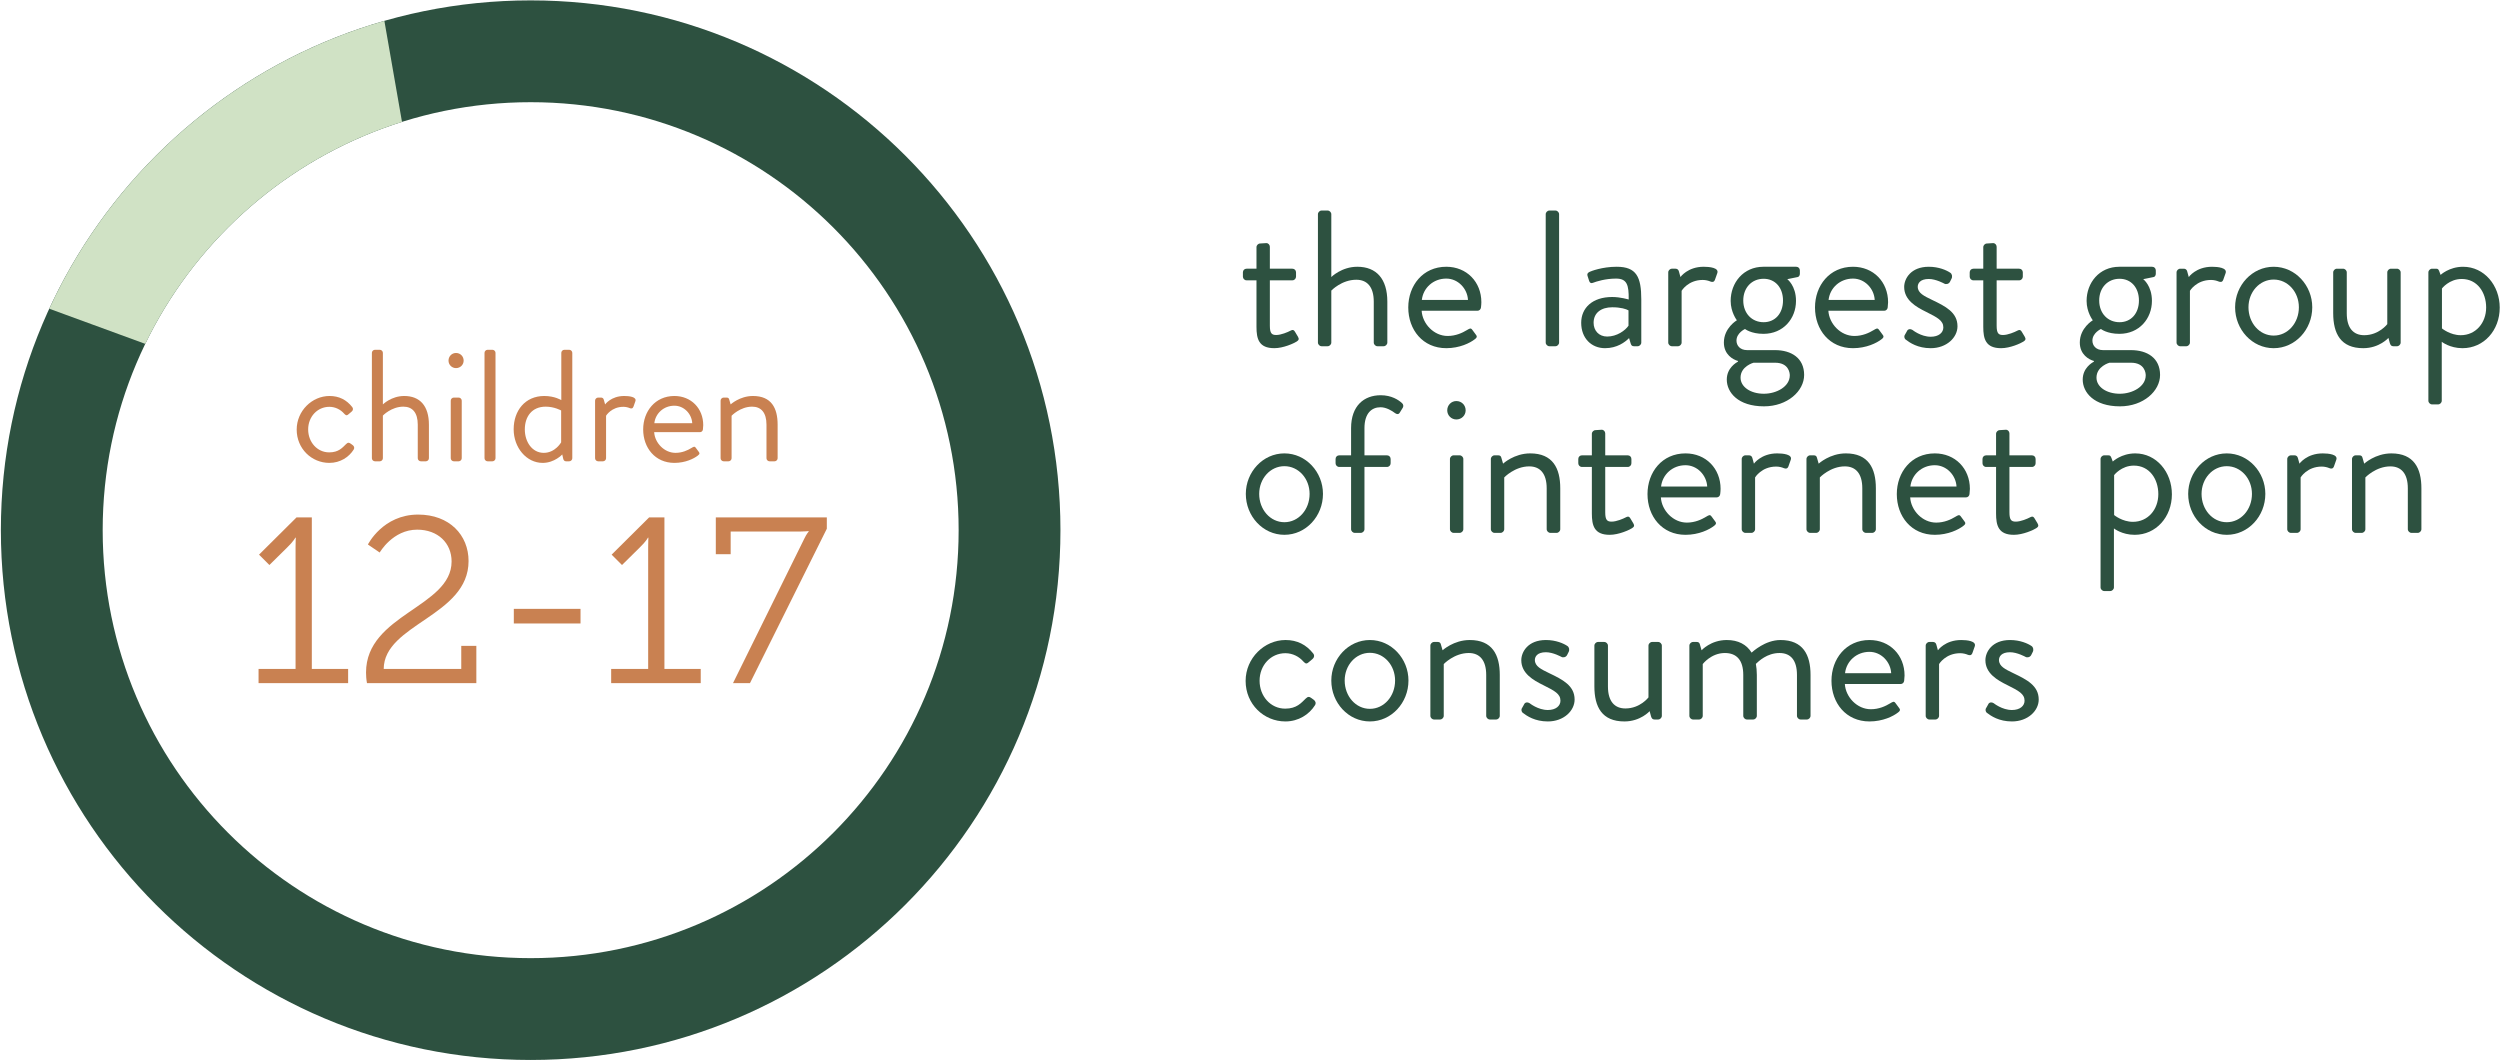<?xml version="1.0" encoding="UTF-8"?>
<svg width="1728px" height="733px" viewBox="0 0 1728 733" version="1.1" xmlns="http://www.w3.org/2000/svg" xmlns:xlink="http://www.w3.org/1999/xlink">
    <!-- Generator: Sketch 62 (91390) - https://sketch.com -->
    <title>Group 9</title>
    <desc>Created with Sketch.</desc>
    <g id="Page-1" stroke="none" stroke-width="1" fill="none" fill-rule="evenodd">
        <g id="Porn_Message_Grouped" transform="translate(-852, -1264)">
            <g id="Group-9" transform="translate(852.604, 1264.27)">
                <g id="Group-2">
                    <path d="M204.47,296.668 C204.47,309.881 214.821,319.682 227.043,319.682 C234.531,319.682 240.587,315.717 243.89,310.432 C244.551,309.331 244.221,308.121 243.119,307.349 L241.908,306.467 C240.697,305.587 239.926,305.367 238.605,306.688 C236.072,309.111 233.54,312.415 226.933,312.415 C218.675,312.415 212.398,305.367 212.398,296.558 C212.398,287.75 218.785,280.921 227.043,280.921 C231.337,280.921 234.971,283.014 237.173,285.547 C238.164,286.428 238.715,287.529 240.367,285.987 L242.459,284.225 C243.45,283.455 243.67,282.133 242.899,281.142 C238.935,276.078 233.76,273.434 227.153,273.434 C215.151,273.434 204.47,283.675 204.47,296.668" id="Fill-58" fill="#C98151"></path>
                    <path d="M256.443,316.488 C256.443,317.589 257.434,318.58 258.535,318.58 L261.949,318.58 C263.05,318.58 264.041,317.589 264.041,316.488 L264.041,286.978 C264.041,286.978 269.877,280.812 278.245,280.812 C284.411,280.812 288.155,284.885 288.155,293.254 L288.155,316.488 C288.155,317.589 289.146,318.58 290.247,318.58 L293.771,318.58 C294.872,318.58 295.863,317.589 295.863,316.488 L295.863,293.254 C295.863,280.372 289.697,273.434 278.796,273.434 C269.877,273.434 264.041,279.27 264.041,279.27 L264.041,243.594 C264.041,242.494 263.05,241.501 261.949,241.501 L258.535,241.501 C257.434,241.501 256.443,242.494 256.443,243.594 L256.443,316.488" id="Fill-59" fill="#C98151"></path>
                    <path d="M314.582,254.166 C317.555,254.166 319.867,251.853 319.867,248.989 C319.867,246.017 317.555,243.704 314.582,243.704 C311.719,243.704 309.407,246.017 309.407,248.989 C309.407,251.853 311.719,254.166 314.582,254.166 Z M310.948,316.488 C310.948,317.589 311.939,318.58 313.041,318.58 L316.454,318.58 C317.555,318.58 318.546,317.589 318.546,316.488 L318.546,276.628 C318.546,275.526 317.555,274.536 316.454,274.536 L313.041,274.536 C311.939,274.536 310.948,275.526 310.948,276.628 L310.948,316.488 L310.948,316.488 Z" id="Fill-60" fill="#C98151"></path>
                    <path d="M334.292,316.488 C334.292,317.589 335.283,318.58 336.384,318.58 L339.798,318.58 C340.899,318.58 341.89,317.589 341.89,316.488 L341.89,243.594 C341.89,242.494 340.899,241.501 339.798,241.501 L336.384,241.501 C335.283,241.501 334.292,242.494 334.292,243.594 L334.292,316.488" id="Fill-61" fill="#C98151"></path>
                    <path d="M354.443,296.448 C354.443,309.111 363.252,319.682 374.483,319.682 C382.741,319.682 388.027,313.846 388.027,313.846 L388.687,316.818 C388.908,317.81 389.568,318.58 390.559,318.58 L392.872,318.58 C393.973,318.58 394.964,317.589 394.964,316.488 L394.964,243.594 C394.964,242.494 393.973,241.501 392.872,241.501 L389.458,241.501 C388.357,241.501 387.366,242.494 387.366,243.594 L387.366,276.297 C387.366,276.297 382.852,273.434 375.584,273.434 C362.371,273.434 354.443,283.565 354.443,296.448 Z M362.15,296.558 C362.15,287.75 366.995,280.812 376.575,280.812 C382.631,280.812 387.256,283.455 387.256,283.455 L387.256,305.478 C387.256,305.478 383.182,312.744 375.254,312.744 C367.216,312.744 362.15,305.147 362.15,296.558 L362.15,296.558 Z" id="Fill-62" fill="#C98151"></path>
                    <path d="M410.71,316.488 C410.71,317.589 411.701,318.58 412.802,318.58 L416.215,318.58 C417.317,318.58 418.308,317.589 418.308,316.488 L418.308,287.087 C418.308,287.087 421.941,280.921 430.31,280.921 C431.962,280.921 433.613,281.362 434.604,281.803 C435.705,282.244 436.696,282.244 437.247,280.812 L438.568,277.068 C439.669,273.985 434.164,273.434 430.86,273.434 C421.721,273.434 417.647,279.27 417.647,279.27 L416.766,276.078 C416.546,275.085 415.775,274.536 414.894,274.536 L412.802,274.536 C411.701,274.536 410.71,275.526 410.71,276.628 L410.71,316.488" id="Fill-63" fill="#C98151"></path>
                    <path d="M443.96,296.558 C443.96,309.221 452.219,319.682 465.542,319.682 C473.14,319.682 479.086,316.708 481.729,314.617 C483.38,313.405 482.94,312.744 482.169,311.753 C481.508,310.872 480.958,310.102 480.297,309.221 C479.416,308.009 478.756,308.56 477.214,309.441 C474.682,310.983 470.938,312.744 466.313,312.744 C458.495,312.744 451.998,305.808 451.558,298.43 L483.27,298.43 C484.261,298.43 485.142,297.659 485.252,296.558 C485.362,295.788 485.472,294.356 485.472,293.585 C485.472,282.023 477.104,273.434 465.542,273.434 C452.219,273.434 443.96,284.115 443.96,296.558 Z M451.668,292.264 C452.439,285.437 458.165,280.151 465.542,280.151 C472.259,280.151 477.544,285.877 477.875,292.264 L451.668,292.264 L451.668,292.264 Z" id="Fill-64" fill="#C98151"></path>
                    <path d="M497.473,316.489 C497.473,317.59 498.464,318.581 499.566,318.581 L502.979,318.581 C504.08,318.581 505.071,317.59 505.071,316.489 L505.071,287.088 C505.071,287.088 511.017,280.812 519.276,280.812 C525.442,280.812 529.186,284.885 529.186,293.255 L529.186,316.489 C529.186,317.59 530.177,318.581 531.278,318.581 L534.801,318.581 C535.902,318.581 536.893,317.59 536.893,316.489 L536.893,293.255 C536.893,281.803 532.599,273.435 519.826,273.435 C510.687,273.435 504.41,279.271 504.41,279.271 L503.419,275.857 C503.199,274.976 502.649,274.537 501.658,274.537 L499.566,274.537 C498.464,274.537 497.473,275.527 497.473,276.628 L497.473,316.489" id="Fill-65" fill="#C98151"></path>
                    <path d="M178.111,471.89 L240.019,471.89 L240.019,462.115 L214.93,462.115 L214.93,357.36 L204.341,357.36 L178.437,383.101 L185.605,390.269 L197.824,378.214 C202.386,373.815 203.526,371.372 203.526,371.372 L203.852,371.372 C203.852,371.372 203.689,374.466 203.689,377.725 L203.689,462.115 L178.111,462.115 L178.111,471.89" id="Fill-103" fill="#C98151"></path>
                    <path d="M253.051,471.891 L328.644,471.891 L328.644,446.15 L318.217,446.15 L318.217,462.117 L264.618,462.117 C264.781,430.999 323.267,425.624 323.267,387.5 C323.267,369.579 310.071,355.406 288.403,355.406 C263.966,355.406 253.702,376.096 253.702,376.096 L261.848,381.635 C261.848,381.635 270.808,365.832 287.752,365.832 C302.088,365.832 311.537,375.12 311.537,387.826 C311.537,419.432 252.399,424.319 252.399,464.56 C252.399,466.84 252.562,469.284 253.051,471.891" id="Fill-104" fill="#C98151"></path>
                    <polygon id="Fill-105" fill="#C98151" points="354.546 430.673 400.651 430.673 400.651 420.573 354.546 420.573"></polygon>
                    <path d="M421.832,471.892 L483.74,471.892 L483.74,462.118 L458.651,462.118 L458.651,357.362 L448.062,357.362 L422.158,383.103 L429.326,390.271 L441.545,378.215 C446.107,373.816 447.247,371.373 447.247,371.373 L447.573,371.373 C447.573,371.373 447.41,374.468 447.41,377.726 L447.41,462.118 L421.832,462.118 L421.832,471.892" id="Fill-106" fill="#C98151"></path>
                    <path d="M506.058,471.892 L517.788,471.892 L570.898,365.182 L570.898,357.362 L494.165,357.362 L494.165,382.777 L504.428,382.777 L504.428,367.137 L552.326,367.137 C555.584,367.137 558.354,366.811 558.354,366.811 L558.354,367.137 C558.354,367.137 556.887,368.766 555.258,372.188 L506.058,471.892" id="Fill-107" fill="#C98151"></path>
                    <path d="M366.186,662 C202.816,662 70.37,529.56 70.37,366.19 C70.37,202.81 202.816,70.371 366.186,70.371 C529.566,70.371 662.006,202.81 662.006,366.19 C662.006,529.56 529.566,662 366.186,662 Z M366.186,0 C163.946,0 -1.13686838e-13,163.951 -1.13686838e-13,366.19 C-1.13686838e-13,568.43 163.946,732.38 366.186,732.38 C568.426,732.38 732.376,568.43 732.376,366.19 C732.376,163.951 568.426,0 366.186,0 L366.186,0 Z" id="Fill-123" fill="#2D5140"></path>
                    <path d="M33.438,213.11 L99.805,237.411 C135.028,164.68 199.156,108.57 277.256,83.98 L265.076,14.14 C162.056,43.681 77.628,117.209 33.438,213.11" id="Fill-124" fill="#D0E2C5"></path>
                </g>
                <path d="M867.874,225.65 C867.874,233.959 869.482,240.39 880.202,240.39 C886.5,240.39 893.736,237.04 895.612,235.834 C897.086,234.896 897.488,234.092 896.55,232.484 L894.54,229.134 C893.87,228.062 893.334,227.258 891.324,228.33 C889.582,229.268 884.892,231.278 881.542,231.278 C878.46,231.278 877.12,230.206 877.12,224.846 L877.12,193.49 L892.664,193.49 C894.138,193.49 895.21,192.284 895.21,190.944 L895.21,187.997 C895.21,186.522 894.138,185.451 892.664,185.451 L877.12,185.451 L877.12,170.308 C877.12,168.968 876.048,167.763 874.708,167.763 L870.42,168.03 C869.08,168.03 867.874,169.236 867.874,170.576 L867.874,185.451 L861.04,185.451 C859.566,185.451 858.494,186.522 858.494,187.997 L858.494,190.944 C858.494,192.284 859.566,193.49 861.04,193.49 L867.874,193.49 L867.874,225.65" id="Fill-938" fill="#2D5140"></path>
                <path d="M910.351,236.505 C910.351,237.845 911.557,239.051 912.897,239.051 L917.051,239.051 C918.391,239.051 919.597,237.845 919.597,236.505 L919.597,200.593 C919.597,200.593 926.699,193.089 936.883,193.089 C944.387,193.089 948.943,198.046 948.943,208.231 L948.943,236.505 C948.943,237.845 950.149,239.051 951.489,239.051 L955.777,239.051 C957.117,239.051 958.323,237.845 958.323,236.505 L958.323,208.231 C958.323,192.553 950.819,184.111 937.553,184.111 C926.699,184.111 919.597,191.213 919.597,191.213 L919.597,147.796 C919.597,146.457 918.391,145.251 917.051,145.251 L912.897,145.251 C911.557,145.251 910.351,146.457 910.351,147.796 L910.351,236.505" id="Fill-939" fill="#2D5140"></path>
                <path d="M972.793,212.251 C972.793,227.662 982.843,240.392 999.057,240.392 C1008.303,240.392 1015.539,236.773 1018.755,234.228 C1020.765,232.753 1020.229,231.95 1019.291,230.743 C1018.487,229.671 1017.817,228.733 1017.013,227.662 C1015.941,226.187 1015.137,226.857 1013.261,227.929 C1010.179,229.805 1005.623,231.95 999.995,231.95 C990.481,231.95 982.575,223.507 982.039,214.529 L1020.631,214.529 C1021.837,214.529 1022.909,213.591 1023.043,212.251 C1023.177,211.313 1023.311,209.571 1023.311,208.633 C1023.311,194.563 1013.127,184.111 999.057,184.111 C982.843,184.111 972.793,197.109 972.793,212.251 Z M982.173,207.025 C983.111,198.717 990.079,192.286 999.057,192.286 C1007.231,192.286 1013.663,199.253 1014.065,207.025 L982.173,207.025 L982.173,207.025 Z" id="Fill-940" fill="#2D5140"></path>
                <path d="M1067.795,236.506 C1067.795,237.846 1069.001,239.052 1070.341,239.052 L1074.495,239.052 C1075.835,239.052 1077.041,237.846 1077.041,236.506 L1077.041,147.797 C1077.041,146.458 1075.835,145.252 1074.495,145.252 L1070.341,145.252 C1069.001,145.252 1067.795,146.458 1067.795,147.797 L1067.795,236.506" id="Fill-941" fill="#2D5140"></path>
                <path d="M1092.318,222.839 C1092.318,233.559 1099.42,240.394 1108.8,240.394 C1117.108,240.394 1122.602,236.239 1125.416,233.425 L1126.488,237.043 C1126.89,238.25 1127.292,239.053 1128.766,239.053 L1131.312,239.053 C1132.652,239.053 1133.858,237.847 1133.858,236.506 L1133.858,206.759 C1133.858,191.081 1130.508,184.113 1116.84,184.113 C1106.79,184.113 1099.018,187.195 1098.214,187.597 C1097.008,188.132 1096.204,188.937 1096.74,190.545 L1097.812,193.896 C1098.214,195.101 1099.018,195.772 1100.358,195.235 C1102.77,194.296 1109.068,192.288 1116.438,192.288 C1124.076,192.288 1125.282,196.843 1125.148,206.759 C1125.148,206.759 1119.52,205.017 1113.758,205.017 C1099.956,205.017 1092.318,212.655 1092.318,222.839 Z M1100.894,222.839 C1100.894,215.872 1106.254,212.12 1113.758,212.12 C1119.654,212.12 1123.406,213.325 1125.014,214.264 L1125.014,224.849 C1122.736,228.2 1116.974,232.354 1110.274,232.354 C1104.512,232.354 1100.894,228.2 1100.894,222.839 L1100.894,222.839 Z" id="Fill-942" fill="#2D5140"></path>
                <path d="M1152.483,236.506 C1152.483,237.847 1153.689,239.053 1155.029,239.053 L1159.183,239.053 C1160.523,239.053 1161.729,237.847 1161.729,236.506 L1161.729,200.729 C1161.729,200.729 1166.151,193.225 1176.335,193.225 C1178.345,193.225 1180.355,193.76 1181.561,194.296 C1182.901,194.833 1184.107,194.833 1184.777,193.091 L1186.385,188.536 C1187.725,184.783 1181.025,184.113 1177.005,184.113 C1165.883,184.113 1160.925,191.215 1160.925,191.215 L1159.853,187.329 C1159.585,186.124 1158.647,185.454 1157.575,185.454 L1155.029,185.454 C1153.689,185.454 1152.483,186.659 1152.483,188 L1152.483,236.506" id="Fill-943" fill="#2D5140"></path>
                <path d="M1190.942,236.507 C1190.942,244.816 1197.24,248.299 1200.724,249.238 L1200.724,249.64 C1199.384,250.444 1192.952,254.062 1192.952,262.102 C1192.952,270.946 1200.724,280.593 1218.68,280.593 C1234.894,280.593 1246.419,270.008 1246.419,258.886 C1246.419,247.228 1237.574,241.734 1226.318,241.734 L1207.022,241.734 C1202.064,241.734 1199.652,238.519 1199.652,235.168 C1199.652,229.808 1205.548,227.128 1205.548,227.128 C1205.548,227.128 1209.702,230.479 1218.278,230.479 C1232.08,230.479 1240.79,219.892 1240.79,207.698 C1240.79,197.112 1234.76,192.69 1234.76,192.69 L1241.996,191.216 C1242.934,191.082 1243.47,189.876 1243.47,188.938 L1243.47,186.661 C1243.47,185.186 1242.398,184.114 1240.924,184.114 L1218.278,184.114 C1204.342,184.114 1195.632,195.236 1195.632,207.698 C1195.632,215.604 1199.92,221.098 1199.92,221.098 C1199.92,221.098 1190.942,226.325 1190.942,236.507 Z M1218.412,222.438 C1210.238,222.438 1204.342,216.274 1204.342,207.43 C1204.342,198.585 1210.238,192.421 1218.412,192.421 C1226.452,192.421 1231.812,198.585 1231.812,207.43 C1231.812,216.274 1226.452,222.438 1218.412,222.438 Z M1202.466,260.763 C1202.466,252.856 1211.444,250.444 1211.444,250.444 C1216.402,250.444 1221.36,250.444 1226.318,250.444 C1235.698,250.444 1236.502,257.412 1236.502,259.154 C1236.502,266.926 1227.39,271.884 1218.546,271.884 C1209.434,271.884 1202.466,267.194 1202.466,260.763 L1202.466,260.763 Z" id="Fill-944" fill="#2D5140"></path>
                <path d="M1253.923,212.254 C1253.923,227.665 1263.973,240.395 1280.187,240.395 C1289.433,240.395 1296.669,236.776 1299.885,234.23 C1301.895,232.756 1301.359,231.953 1300.421,230.747 C1299.617,229.674 1298.947,228.736 1298.143,227.665 C1297.071,226.19 1296.267,226.86 1294.391,227.932 C1291.309,229.808 1286.753,231.953 1281.125,231.953 C1271.611,231.953 1263.705,223.51 1263.169,214.532 L1301.761,214.532 C1302.967,214.532 1304.039,213.594 1304.173,212.254 C1304.307,211.316 1304.441,209.574 1304.441,208.636 C1304.441,194.566 1294.257,184.114 1280.187,184.114 C1263.973,184.114 1253.923,197.112 1253.923,212.254 Z M1263.303,207.028 C1264.241,198.721 1271.209,192.289 1280.187,192.289 C1288.361,192.289 1294.793,199.256 1295.195,207.028 L1263.303,207.028 L1263.303,207.028 Z" id="Fill-945" fill="#2D5140"></path>
                <path d="M1316.499,234.365 C1319.447,236.644 1324.941,240.396 1333.919,240.396 C1344.907,240.396 1352.411,233.025 1352.411,225.253 C1352.411,215.605 1344.103,211.451 1334.857,207.029 C1329.363,204.35 1324.941,202.338 1324.941,197.917 C1324.941,195.639 1326.549,192.558 1332.579,192.558 C1337.537,192.558 1343.299,195.773 1343.299,195.773 C1344.505,196.443 1346.381,196.042 1347.185,194.567 L1348.257,192.422 C1349.061,190.95 1348.659,189.073 1347.453,188.27 C1344.907,186.527 1339.547,184.115 1332.579,184.115 C1320.117,184.115 1315.561,192.422 1315.561,198.051 C1315.561,207.163 1323.735,211.853 1330.837,215.337 C1338.609,219.223 1342.629,221.367 1342.629,226.057 C1342.629,229.675 1339.413,232.489 1333.919,232.489 C1327.085,232.489 1321.323,227.799 1321.323,227.799 C1319.849,226.861 1318.375,227.129 1317.705,228.202 C1317.303,228.872 1316.365,230.748 1315.829,231.551 C1315.427,232.489 1315.829,233.829 1316.499,234.365" id="Fill-946" fill="#2D5140"></path>
                <path d="M1370.231,225.655 C1370.231,233.963 1371.839,240.396 1382.559,240.396 C1388.857,240.396 1396.093,237.045 1397.969,235.839 C1399.443,234.901 1399.845,234.097 1398.907,232.489 L1396.897,229.139 C1396.227,228.067 1395.691,227.263 1393.681,228.335 C1391.939,229.273 1387.249,231.283 1383.899,231.283 C1380.817,231.283 1379.477,230.211 1379.477,224.851 L1379.477,193.495 L1395.021,193.495 C1396.495,193.495 1397.567,192.29 1397.567,190.95 L1397.567,188.001 C1397.567,186.527 1396.495,185.455 1395.021,185.455 L1379.477,185.455 L1379.477,170.313 C1379.477,168.973 1378.405,167.767 1377.065,167.767 L1372.777,168.036 C1371.437,168.036 1370.231,169.241 1370.231,170.581 L1370.231,185.455 L1363.397,185.455 C1361.923,185.455 1360.851,186.527 1360.851,188.001 L1360.851,190.95 C1360.851,192.29 1361.923,193.495 1363.397,193.495 L1370.231,193.495 L1370.231,225.655" id="Fill-947" fill="#2D5140"></path>
                <path d="M1436.961,236.509 C1436.961,244.818 1443.259,248.302 1446.743,249.24 L1446.743,249.642 C1445.403,250.446 1438.971,254.064 1438.971,262.104 C1438.971,270.948 1446.743,280.596 1464.699,280.596 C1480.913,280.596 1492.437,270.01 1492.437,258.889 C1492.437,247.23 1483.593,241.736 1472.337,241.736 L1453.041,241.736 C1448.083,241.736 1445.671,238.521 1445.671,235.17 C1445.671,229.81 1451.567,227.13 1451.567,227.13 C1451.567,227.13 1455.721,230.48 1464.297,230.48 C1478.099,230.48 1486.809,219.894 1486.809,207.7 C1486.809,197.114 1480.779,192.692 1480.779,192.692 L1488.015,191.218 C1488.953,191.084 1489.489,189.878 1489.489,188.94 L1489.489,186.663 C1489.489,185.188 1488.417,184.117 1486.943,184.117 L1464.297,184.117 C1450.361,184.117 1441.651,195.238 1441.651,207.7 C1441.651,215.606 1445.939,221.1 1445.939,221.1 C1445.939,221.1 1436.961,226.327 1436.961,236.509 Z M1464.431,222.44 C1456.257,222.44 1450.361,216.276 1450.361,207.432 C1450.361,198.587 1456.257,192.423 1464.431,192.423 C1472.471,192.423 1477.831,198.587 1477.831,207.432 C1477.831,216.276 1472.471,222.44 1464.431,222.44 Z M1448.485,260.764 C1448.485,252.858 1457.463,250.446 1457.463,250.446 C1462.421,250.446 1467.379,250.446 1472.337,250.446 C1481.717,250.446 1482.521,257.414 1482.521,259.156 C1482.521,266.928 1473.409,271.886 1464.565,271.886 C1455.453,271.886 1448.485,267.196 1448.485,260.764 L1448.485,260.764 Z" id="Fill-948" fill="#2D5140"></path>
                <path d="M1503.827,236.51 C1503.827,237.851 1505.033,239.058 1506.373,239.058 L1510.527,239.058 C1511.867,239.058 1513.073,237.851 1513.073,236.51 L1513.073,200.733 C1513.073,200.733 1517.495,193.229 1527.679,193.229 C1529.689,193.229 1531.699,193.765 1532.905,194.301 C1534.245,194.836 1535.451,194.836 1536.121,193.096 L1537.729,188.54 C1539.069,184.788 1532.369,184.118 1528.349,184.118 C1517.227,184.118 1512.269,191.219 1512.269,191.219 L1511.197,187.333 C1510.929,186.127 1509.991,185.457 1508.919,185.457 L1506.373,185.457 C1505.033,185.457 1503.827,186.664 1503.827,188.003 L1503.827,236.51" id="Fill-949" fill="#2D5140"></path>
                <path d="M1544.297,212.124 C1544.297,227.533 1556.089,240.397 1570.963,240.397 C1585.837,240.397 1597.629,227.533 1597.629,212.124 C1597.629,196.981 1585.837,184.118 1570.963,184.118 C1556.089,184.118 1544.297,196.981 1544.297,212.124 Z M1553.543,212.124 C1553.543,201.537 1561.181,192.96 1570.963,192.96 C1580.745,192.96 1588.383,201.537 1588.383,212.124 C1588.383,222.978 1580.745,231.687 1570.963,231.687 C1561.181,231.687 1553.543,222.978 1553.543,212.124 L1553.543,212.124 Z" id="Fill-950" fill="#2D5140"></path>
                <path d="M1612.1,216.144 C1612.1,230.348 1617.326,240.398 1632.87,240.398 C1643.992,240.398 1650.29,233.295 1650.29,233.295 L1651.228,236.78 C1651.63,238.12 1652.166,239.059 1653.64,239.059 L1656.186,239.059 C1657.526,239.059 1658.732,237.852 1658.732,236.512 L1658.732,188.004 C1658.732,186.665 1657.526,185.458 1656.186,185.458 L1652.032,185.458 C1650.692,185.458 1649.486,186.665 1649.486,188.004 C1649.486,217.752 1649.486,220.834 1649.486,223.782 C1649.486,223.782 1643.724,231.42 1633.54,231.42 C1626.036,231.42 1621.48,226.462 1621.48,216.278 L1621.48,188.004 C1621.48,186.665 1620.274,185.458 1618.934,185.458 L1614.646,185.458 C1613.306,185.458 1612.1,186.665 1612.1,188.004 L1612.1,216.144" id="Fill-951" fill="#2D5140"></path>
                <path d="M1687.138,235.976 C1687.138,235.976 1692.632,240.398 1701.476,240.398 C1716.216,240.398 1727.204,228.07 1727.204,212.392 C1727.204,196.982 1716.484,184.118 1701.878,184.118 C1692.23,184.118 1686.334,189.746 1686.334,189.746 L1685.396,187.201 C1684.86,185.86 1684.458,185.458 1683.252,185.458 L1680.438,185.458 C1679.098,185.458 1677.892,186.665 1677.892,188.004 L1677.892,276.712 C1677.892,278.052 1679.098,279.257 1680.438,279.257 L1684.592,279.257 C1685.932,279.257 1687.138,278.052 1687.138,276.712 L1687.138,235.976 Z M1687.272,226.73 L1687.272,199.126 C1687.272,199.126 1692.23,192.561 1700.94,192.561 C1711.66,192.561 1717.824,201.806 1717.824,212.258 C1717.824,222.979 1710.588,231.42 1700.27,231.42 C1692.9,231.42 1687.272,226.73 1687.272,226.73 L1687.272,226.73 Z" id="Fill-952" fill="#2D5140"></path>
                <path d="M860.504,341.117 C860.504,356.526 872.296,369.39 887.17,369.39 C902.044,369.39 913.836,356.526 913.836,341.117 C913.836,325.974 902.044,313.11 887.17,313.11 C872.296,313.11 860.504,325.974 860.504,341.117 Z M869.75,341.117 C869.75,330.53 877.388,321.954 887.17,321.954 C896.952,321.954 904.59,330.53 904.59,341.117 C904.59,351.97 896.952,360.68 887.17,360.68 C877.388,360.68 869.75,351.97 869.75,341.117 L869.75,341.117 Z" id="Fill-953" fill="#2D5140"></path>
                <path d="M933.265,365.505 C933.265,366.845 934.471,368.051 935.811,368.051 L939.965,368.051 C941.305,368.051 942.511,366.845 942.511,365.505 L942.511,322.492 L958.055,322.492 C959.529,322.492 960.601,321.286 960.601,319.945 L960.601,316.998 C960.601,315.523 959.529,314.452 958.055,314.452 L942.511,314.452 L942.511,295.691 C942.511,285.373 947.469,281.219 953.633,281.219 C957.653,281.219 961.673,283.765 963.415,285.105 C964.755,286.177 966.095,286.311 966.899,284.972 L969.043,281.487 C969.579,280.548 969.445,279.209 968.507,278.405 C966.095,276.127 961.137,272.912 953.767,272.912 C942.243,272.912 933.265,280.147 933.265,295.691 L933.265,314.452 L925.091,314.452 C923.617,314.452 922.545,315.523 922.545,316.998 L922.545,319.945 C922.545,321.286 923.617,322.492 925.091,322.492 L933.265,322.492 L933.265,365.505" id="Fill-954" fill="#2D5140"></path>
                <path d="M1006.024,289.662 C1009.642,289.662 1012.456,286.849 1012.456,283.364 C1012.456,279.746 1009.642,276.933 1006.024,276.933 C1002.54,276.933 999.726,279.746 999.726,283.364 C999.726,286.849 1002.54,289.662 1006.024,289.662 Z M1001.602,365.506 C1001.602,366.846 1002.808,368.052 1004.148,368.052 L1008.302,368.052 C1009.642,368.052 1010.848,366.846 1010.848,365.506 L1010.848,316.999 C1010.848,315.658 1009.642,314.453 1008.302,314.453 L1004.148,314.453 C1002.808,314.453 1001.602,315.658 1001.602,316.999 L1001.602,365.506 L1001.602,365.506 Z" id="Fill-955" fill="#2D5140"></path>
                <path d="M1029.875,365.506 C1029.875,366.846 1031.081,368.052 1032.421,368.052 L1036.575,368.052 C1037.915,368.052 1039.121,366.846 1039.121,365.506 L1039.121,329.728 C1039.121,329.728 1046.357,322.09 1056.407,322.09 C1063.911,322.09 1068.467,327.047 1068.467,337.232 L1068.467,365.506 C1068.467,366.846 1069.673,368.052 1071.013,368.052 L1075.301,368.052 C1076.641,368.052 1077.847,366.846 1077.847,365.506 L1077.847,337.232 C1077.847,323.295 1072.621,313.112 1057.077,313.112 C1045.955,313.112 1038.317,320.214 1038.317,320.214 L1037.111,316.06 C1036.843,314.988 1036.173,314.453 1034.967,314.453 L1032.421,314.453 C1031.081,314.453 1029.875,315.658 1029.875,316.999 L1029.875,365.506" id="Fill-956" fill="#2D5140"></path>
                <path d="M1099.688,354.653 C1099.688,362.961 1101.296,369.394 1112.016,369.394 C1118.314,369.394 1125.55,366.043 1127.426,364.837 C1128.9,363.899 1129.302,363.095 1128.364,361.487 L1126.354,358.137 C1125.684,357.065 1125.148,356.261 1123.138,357.334 C1121.396,358.271 1116.706,360.281 1113.356,360.281 C1110.274,360.281 1108.934,359.209 1108.934,353.849 L1108.934,322.493 L1124.478,322.493 C1125.952,322.493 1127.024,321.288 1127.024,319.947 L1127.024,317 C1127.024,315.525 1125.952,314.454 1124.478,314.454 L1108.934,314.454 L1108.934,299.311 C1108.934,297.971 1107.862,296.765 1106.522,296.765 L1102.234,297.034 C1100.894,297.034 1099.688,298.239 1099.688,299.579 L1099.688,314.454 L1092.854,314.454 C1091.38,314.454 1090.308,315.525 1090.308,317 L1090.308,319.947 C1090.308,321.288 1091.38,322.493 1092.854,322.493 L1099.688,322.493 L1099.688,354.653" id="Fill-957" fill="#2D5140"></path>
                <path d="M1138.146,341.252 C1138.146,356.664 1148.196,369.394 1164.41,369.394 C1173.656,369.394 1180.892,365.775 1184.108,363.23 C1186.118,361.755 1185.582,360.952 1184.644,359.745 C1183.84,358.673 1183.17,357.735 1182.366,356.664 C1181.294,355.189 1180.49,355.859 1178.614,356.931 C1175.532,358.807 1170.976,360.952 1165.348,360.952 C1155.834,360.952 1147.928,352.509 1147.392,343.531 L1185.984,343.531 C1187.19,343.531 1188.262,342.593 1188.396,341.252 C1188.53,340.315 1188.664,338.573 1188.664,337.635 C1188.664,323.565 1178.48,313.113 1164.41,313.113 C1148.196,313.113 1138.146,326.111 1138.146,341.252 Z M1147.526,336.027 C1148.464,327.719 1155.432,321.288 1164.41,321.288 C1172.584,321.288 1179.016,328.255 1179.418,336.027 L1147.526,336.027 L1147.526,336.027 Z" id="Fill-958" fill="#2D5140"></path>
                <path d="M1203.268,365.507 C1203.268,366.848 1204.474,368.054 1205.814,368.054 L1209.968,368.054 C1211.308,368.054 1212.514,366.848 1212.514,365.507 L1212.514,329.73 C1212.514,329.73 1216.936,322.226 1227.12,322.226 C1229.13,322.226 1231.14,322.762 1232.346,323.297 C1233.686,323.834 1234.892,323.834 1235.562,322.092 L1237.17,317.537 C1238.51,313.784 1231.81,313.114 1227.79,313.114 C1216.668,313.114 1211.71,320.216 1211.71,320.216 L1210.638,316.33 C1210.37,315.125 1209.432,314.454 1208.36,314.454 L1205.814,314.454 C1204.474,314.454 1203.268,315.661 1203.268,317.001 L1203.268,365.507" id="Fill-959" fill="#2D5140"></path>
                <path d="M1248.024,365.507 C1248.024,366.848 1249.23,368.054 1250.57,368.054 L1254.724,368.054 C1256.064,368.054 1257.27,366.848 1257.27,365.507 L1257.27,329.73 C1257.27,329.73 1264.506,322.092 1274.556,322.092 C1282.06,322.092 1286.616,327.049 1286.616,337.234 L1286.616,365.507 C1286.616,366.848 1287.822,368.054 1289.162,368.054 L1293.45,368.054 C1294.79,368.054 1295.996,366.848 1295.996,365.507 L1295.996,337.234 C1295.996,323.297 1290.77,313.114 1275.226,313.114 C1264.104,313.114 1256.466,320.216 1256.466,320.216 L1255.26,316.062 C1254.992,314.99 1254.322,314.454 1253.116,314.454 L1250.57,314.454 C1249.23,314.454 1248.024,315.661 1248.024,317.001 L1248.024,365.507" id="Fill-960" fill="#2D5140"></path>
                <path d="M1310.467,341.255 C1310.467,356.665 1320.517,369.396 1336.731,369.396 C1345.977,369.396 1353.213,365.777 1356.429,363.231 C1358.439,361.756 1357.903,360.954 1356.965,359.748 C1356.161,358.675 1355.491,357.737 1354.687,356.665 C1353.615,355.191 1352.811,355.861 1350.935,356.933 C1347.853,358.809 1343.297,360.954 1337.669,360.954 C1328.155,360.954 1320.249,352.511 1319.713,343.534 L1358.305,343.534 C1359.511,343.534 1360.583,342.595 1360.717,341.255 C1360.851,340.317 1360.985,338.575 1360.985,337.638 C1360.985,323.567 1350.801,313.115 1336.731,313.115 C1320.517,313.115 1310.467,326.113 1310.467,341.255 Z M1319.847,336.029 C1320.785,327.722 1327.753,321.29 1336.731,321.29 C1344.905,321.29 1351.337,328.257 1351.739,336.029 L1319.847,336.029 L1319.847,336.029 Z" id="Fill-961" fill="#2D5140"></path>
                <path d="M1379.074,354.655 C1379.074,362.963 1380.682,369.396 1391.402,369.396 C1397.7,369.396 1404.936,366.045 1406.812,364.839 C1408.286,363.901 1408.688,363.097 1407.75,361.489 L1405.74,358.139 C1405.07,357.067 1404.534,356.263 1402.524,357.335 C1400.782,358.273 1396.092,360.283 1392.742,360.283 C1389.66,360.283 1388.32,359.211 1388.32,353.851 L1388.32,322.495 L1403.864,322.495 C1405.338,322.495 1406.41,321.29 1406.41,319.95 L1406.41,317.001 C1406.41,315.527 1405.338,314.455 1403.864,314.455 L1388.32,314.455 L1388.32,299.313 C1388.32,297.973 1387.248,296.767 1385.908,296.767 L1381.62,297.036 C1380.28,297.036 1379.074,298.241 1379.074,299.581 L1379.074,314.455 L1372.24,314.455 C1370.766,314.455 1369.694,315.527 1369.694,317.001 L1369.694,319.95 C1369.694,321.29 1370.766,322.495 1372.24,322.495 L1379.074,322.495 L1379.074,354.655" id="Fill-962" fill="#2D5140"></path>
                <path d="M1460.543,364.974 C1460.543,364.974 1466.037,369.397 1474.881,369.397 C1489.621,369.397 1500.609,357.068 1500.609,341.39 C1500.609,325.98 1489.889,313.117 1475.283,313.117 C1465.635,313.117 1459.739,318.744 1459.739,318.744 L1458.801,316.198 C1458.265,314.858 1457.863,314.456 1456.657,314.456 L1453.843,314.456 C1452.503,314.456 1451.297,315.663 1451.297,317.002 L1451.297,405.71 C1451.297,407.05 1452.503,408.256 1453.843,408.256 L1457.997,408.256 C1459.337,408.256 1460.543,407.05 1460.543,405.71 L1460.543,364.974 Z M1460.677,355.729 L1460.677,328.124 C1460.677,328.124 1465.635,321.559 1474.345,321.559 C1485.065,321.559 1491.229,330.804 1491.229,341.256 C1491.229,351.976 1483.993,360.418 1473.675,360.418 C1466.305,360.418 1460.677,355.729 1460.677,355.729 L1460.677,355.729 Z" id="Fill-963" fill="#2D5140"></path>
                <path d="M1511.864,341.124 C1511.864,356.533 1523.656,369.397 1538.53,369.397 C1553.404,369.397 1565.196,356.533 1565.196,341.124 C1565.196,325.981 1553.404,313.118 1538.53,313.118 C1523.656,313.118 1511.864,325.981 1511.864,341.124 Z M1521.11,341.124 C1521.11,330.537 1528.748,321.96 1538.53,321.96 C1548.312,321.96 1555.95,330.537 1555.95,341.124 C1555.95,351.978 1548.312,360.687 1538.53,360.687 C1528.748,360.687 1521.11,351.978 1521.11,341.124 L1521.11,341.124 Z" id="Fill-964" fill="#2D5140"></path>
                <path d="M1580.337,365.51 C1580.337,366.851 1581.543,368.058 1582.883,368.058 L1587.037,368.058 C1588.377,368.058 1589.583,366.851 1589.583,365.51 L1589.583,329.733 C1589.583,329.733 1594.005,322.229 1604.189,322.229 C1606.199,322.229 1608.209,322.765 1609.415,323.301 C1610.755,323.836 1611.961,323.836 1612.631,322.096 L1614.239,317.54 C1615.579,313.788 1608.879,313.118 1604.859,313.118 C1593.737,313.118 1588.779,320.219 1588.779,320.219 L1587.707,316.333 C1587.439,315.127 1586.501,314.457 1585.429,314.457 L1582.883,314.457 C1581.543,314.457 1580.337,315.664 1580.337,317.003 L1580.337,365.51" id="Fill-965" fill="#2D5140"></path>
                <path d="M1625.093,365.512 C1625.093,366.852 1626.299,368.059 1627.639,368.059 L1631.793,368.059 C1633.133,368.059 1634.339,366.852 1634.339,365.512 L1634.339,329.734 C1634.339,329.734 1641.575,322.097 1651.625,322.097 C1659.129,322.097 1663.685,327.054 1663.685,337.238 L1663.685,365.512 C1663.685,366.852 1664.891,368.059 1666.231,368.059 L1670.519,368.059 C1671.859,368.059 1673.065,366.852 1673.065,365.512 L1673.065,337.238 C1673.065,323.302 1667.839,313.118 1652.295,313.118 C1641.173,313.118 1633.535,320.221 1633.535,320.221 L1632.329,316.066 C1632.061,314.994 1631.391,314.458 1630.185,314.458 L1627.639,314.458 C1626.299,314.458 1625.093,315.665 1625.093,317.004 L1625.093,365.512" id="Fill-966" fill="#2D5140"></path>
                <path d="M860.37,470.384 C860.37,486.464 872.966,498.39 887.84,498.39 C896.952,498.39 904.322,493.566 908.342,487.134 C909.146,485.794 908.744,484.32 907.404,483.382 L905.93,482.31 C904.456,481.238 903.518,480.97 901.91,482.579 C898.828,485.526 895.746,489.546 887.706,489.546 C877.656,489.546 870.018,480.97 870.018,470.251 C870.018,459.53 877.79,451.222 887.84,451.222 C893.066,451.222 897.488,453.768 900.168,456.85 C901.374,457.922 902.044,459.262 904.054,457.386 L906.6,455.243 C907.806,454.304 908.074,452.696 907.136,451.49 C902.312,445.327 896.014,442.11 887.974,442.11 C873.368,442.11 860.37,454.572 860.37,470.384" id="Fill-967" fill="#2D5140"></path>
                <path d="M919.596,470.117 C919.596,485.527 931.388,498.391 946.262,498.391 C961.136,498.391 972.928,485.527 972.928,470.117 C972.928,454.975 961.136,442.111 946.262,442.111 C931.388,442.111 919.596,454.975 919.596,470.117 Z M928.842,470.117 C928.842,459.531 936.48,450.955 946.262,450.955 C956.044,450.955 963.682,459.531 963.682,470.117 C963.682,480.971 956.044,489.681 946.262,489.681 C936.48,489.681 928.842,480.971 928.842,470.117 L928.842,470.117 Z" id="Fill-968" fill="#2D5140"></path>
                <path d="M988.069,494.505 C988.069,495.845 989.275,497.051 990.615,497.051 L994.769,497.051 C996.109,497.051 997.315,495.845 997.315,494.505 L997.315,458.727 C997.315,458.727 1004.551,451.089 1014.601,451.089 C1022.105,451.089 1026.661,456.047 1026.661,466.231 L1026.661,494.505 C1026.661,495.845 1027.867,497.051 1029.207,497.051 L1033.495,497.051 C1034.835,497.051 1036.041,495.845 1036.041,494.505 L1036.041,466.231 C1036.041,452.295 1030.815,442.111 1015.271,442.111 C1004.149,442.111 996.511,449.213 996.511,449.213 L995.305,445.059 C995.037,443.987 994.367,443.452 993.161,443.452 L990.615,443.452 C989.275,443.452 988.069,444.657 988.069,445.997 L988.069,494.505" id="Fill-969" fill="#2D5140"></path>
                <path d="M1051.853,492.362 C1054.801,494.64 1060.295,498.392 1069.273,498.392 C1080.261,498.392 1087.765,491.022 1087.765,483.251 C1087.765,473.602 1079.457,469.448 1070.211,465.026 C1064.717,462.346 1060.295,460.336 1060.295,455.914 C1060.295,453.636 1061.903,450.554 1067.933,450.554 C1072.891,450.554 1078.653,453.77 1078.653,453.77 C1079.859,454.44 1081.735,454.038 1082.539,452.564 L1083.611,450.42 C1084.415,448.946 1084.013,447.07 1082.807,446.266 C1080.261,444.524 1074.901,442.112 1067.933,442.112 C1055.471,442.112 1050.915,450.42 1050.915,456.048 C1050.915,465.16 1059.089,469.85 1066.191,473.334 C1073.963,477.22 1077.983,479.364 1077.983,484.054 C1077.983,487.672 1074.767,490.486 1069.273,490.486 C1062.439,490.486 1056.677,485.796 1056.677,485.796 C1055.203,484.858 1053.729,485.126 1053.059,486.198 C1052.657,486.869 1051.719,488.745 1051.183,489.548 C1050.781,490.486 1051.183,491.827 1051.853,492.362" id="Fill-970" fill="#2D5140"></path>
                <path d="M1101.431,474.138 C1101.431,488.342 1106.657,498.392 1122.201,498.392 C1133.323,498.392 1139.621,491.29 1139.621,491.29 L1140.559,494.774 C1140.961,496.114 1141.497,497.052 1142.971,497.052 L1145.517,497.052 C1146.857,497.052 1148.063,495.846 1148.063,494.506 L1148.063,445.998 C1148.063,444.659 1146.857,443.453 1145.517,443.453 L1141.363,443.453 C1140.023,443.453 1138.817,444.659 1138.817,445.998 C1138.817,475.747 1138.817,478.829 1138.817,481.776 C1138.817,481.776 1133.055,489.415 1122.871,489.415 C1115.367,489.415 1110.811,484.457 1110.811,474.272 L1110.811,445.998 C1110.811,444.659 1109.605,443.453 1108.265,443.453 L1103.977,443.453 C1102.637,443.453 1101.431,444.659 1101.431,445.998 L1101.431,474.138" id="Fill-971" fill="#2D5140"></path>
                <path d="M1167.089,494.507 C1167.089,495.847 1168.295,497.053 1169.635,497.053 L1173.789,497.053 C1175.129,497.053 1176.335,495.847 1176.335,494.507 L1176.335,458.729 C1176.335,458.729 1182.097,451.091 1191.611,451.091 C1199.785,451.091 1204.341,456.049 1204.341,466.233 L1204.341,494.507 C1204.341,495.847 1205.547,497.053 1206.887,497.053 L1211.175,497.053 C1212.515,497.053 1213.721,495.847 1213.721,494.507 L1213.721,466.233 C1213.721,463.419 1213.453,460.874 1213.051,458.595 C1214.927,456.853 1220.689,451.091 1229.399,451.091 C1237.171,451.091 1241.459,456.183 1241.459,466.233 L1241.459,494.507 C1241.459,495.847 1242.665,497.053 1244.005,497.053 L1248.293,497.053 C1249.633,497.053 1250.839,495.847 1250.839,494.507 L1250.839,466.233 C1250.839,452.297 1245.613,442.113 1230.069,442.113 C1219.349,442.113 1210.773,450.287 1210.103,450.823 C1206.619,445.195 1200.857,442.113 1192.951,442.113 C1181.829,442.113 1175.531,449.215 1175.531,449.215 L1174.325,445.061 C1174.057,443.989 1173.387,443.454 1172.181,443.454 L1169.635,443.454 C1168.295,443.454 1167.089,444.66 1167.089,445.999 L1167.089,494.507" id="Fill-972" fill="#2D5140"></path>
                <path d="M1265.31,470.253 C1265.31,485.664 1275.36,498.393 1291.574,498.393 C1300.82,498.393 1308.056,494.775 1311.272,492.229 C1313.282,490.755 1312.746,489.952 1311.808,488.746 C1311.004,487.673 1310.334,486.735 1309.53,485.664 C1308.458,484.189 1307.654,484.859 1305.778,485.931 C1302.696,487.807 1298.14,489.952 1292.512,489.952 C1282.998,489.952 1275.092,481.509 1274.556,472.531 L1313.148,472.531 C1314.354,472.531 1315.426,471.593 1315.56,470.253 C1315.694,469.315 1315.828,467.573 1315.828,466.635 C1315.828,452.565 1305.644,442.113 1291.574,442.113 C1275.36,442.113 1265.31,455.111 1265.31,470.253 Z M1274.69,465.027 C1275.628,456.719 1282.596,450.287 1291.574,450.287 C1299.748,450.287 1306.18,457.255 1306.582,465.027 L1274.69,465.027 L1274.69,465.027 Z" id="Fill-973" fill="#2D5140"></path>
                <path d="M1330.433,494.508 C1330.433,495.848 1331.639,497.054 1332.979,497.054 L1337.133,497.054 C1338.473,497.054 1339.679,495.848 1339.679,494.508 L1339.679,458.73 C1339.679,458.73 1344.101,451.226 1354.285,451.226 C1356.295,451.226 1358.305,451.762 1359.511,452.298 C1360.851,452.834 1362.057,452.834 1362.727,451.092 L1364.335,446.536 C1365.675,442.785 1358.975,442.114 1354.955,442.114 C1343.833,442.114 1338.875,449.216 1338.875,449.216 L1337.803,445.33 C1337.535,444.124 1336.597,443.454 1335.525,443.454 L1332.979,443.454 C1331.639,443.454 1330.433,444.661 1330.433,446 L1330.433,494.508" id="Fill-974" fill="#2D5140"></path>
                <path d="M1372.643,492.364 C1375.591,494.642 1381.085,498.394 1390.063,498.394 C1401.051,498.394 1408.555,491.024 1408.555,483.252 C1408.555,473.604 1400.247,469.45 1391.001,465.028 C1385.507,462.348 1381.085,460.338 1381.085,455.917 C1381.085,453.638 1382.693,450.556 1388.723,450.556 C1393.681,450.556 1399.443,453.772 1399.443,453.772 C1400.649,454.442 1402.525,454.04 1403.329,452.566 L1404.401,450.422 C1405.205,448.948 1404.803,447.072 1403.597,446.268 C1401.051,444.526 1395.691,442.114 1388.723,442.114 C1376.261,442.114 1371.705,450.422 1371.705,456.05 C1371.705,465.163 1379.879,469.852 1386.981,473.336 C1394.753,477.222 1398.773,479.367 1398.773,484.056 C1398.773,487.674 1395.557,490.488 1390.063,490.488 C1383.229,490.488 1377.467,485.798 1377.467,485.798 C1375.993,484.86 1374.519,485.128 1373.849,486.201 C1373.447,486.871 1372.509,488.747 1371.973,489.55 C1371.571,490.488 1371.973,491.829 1372.643,492.364" id="Fill-975" fill="#2D5140"></path>
            </g>
        </g>
    </g>
</svg>